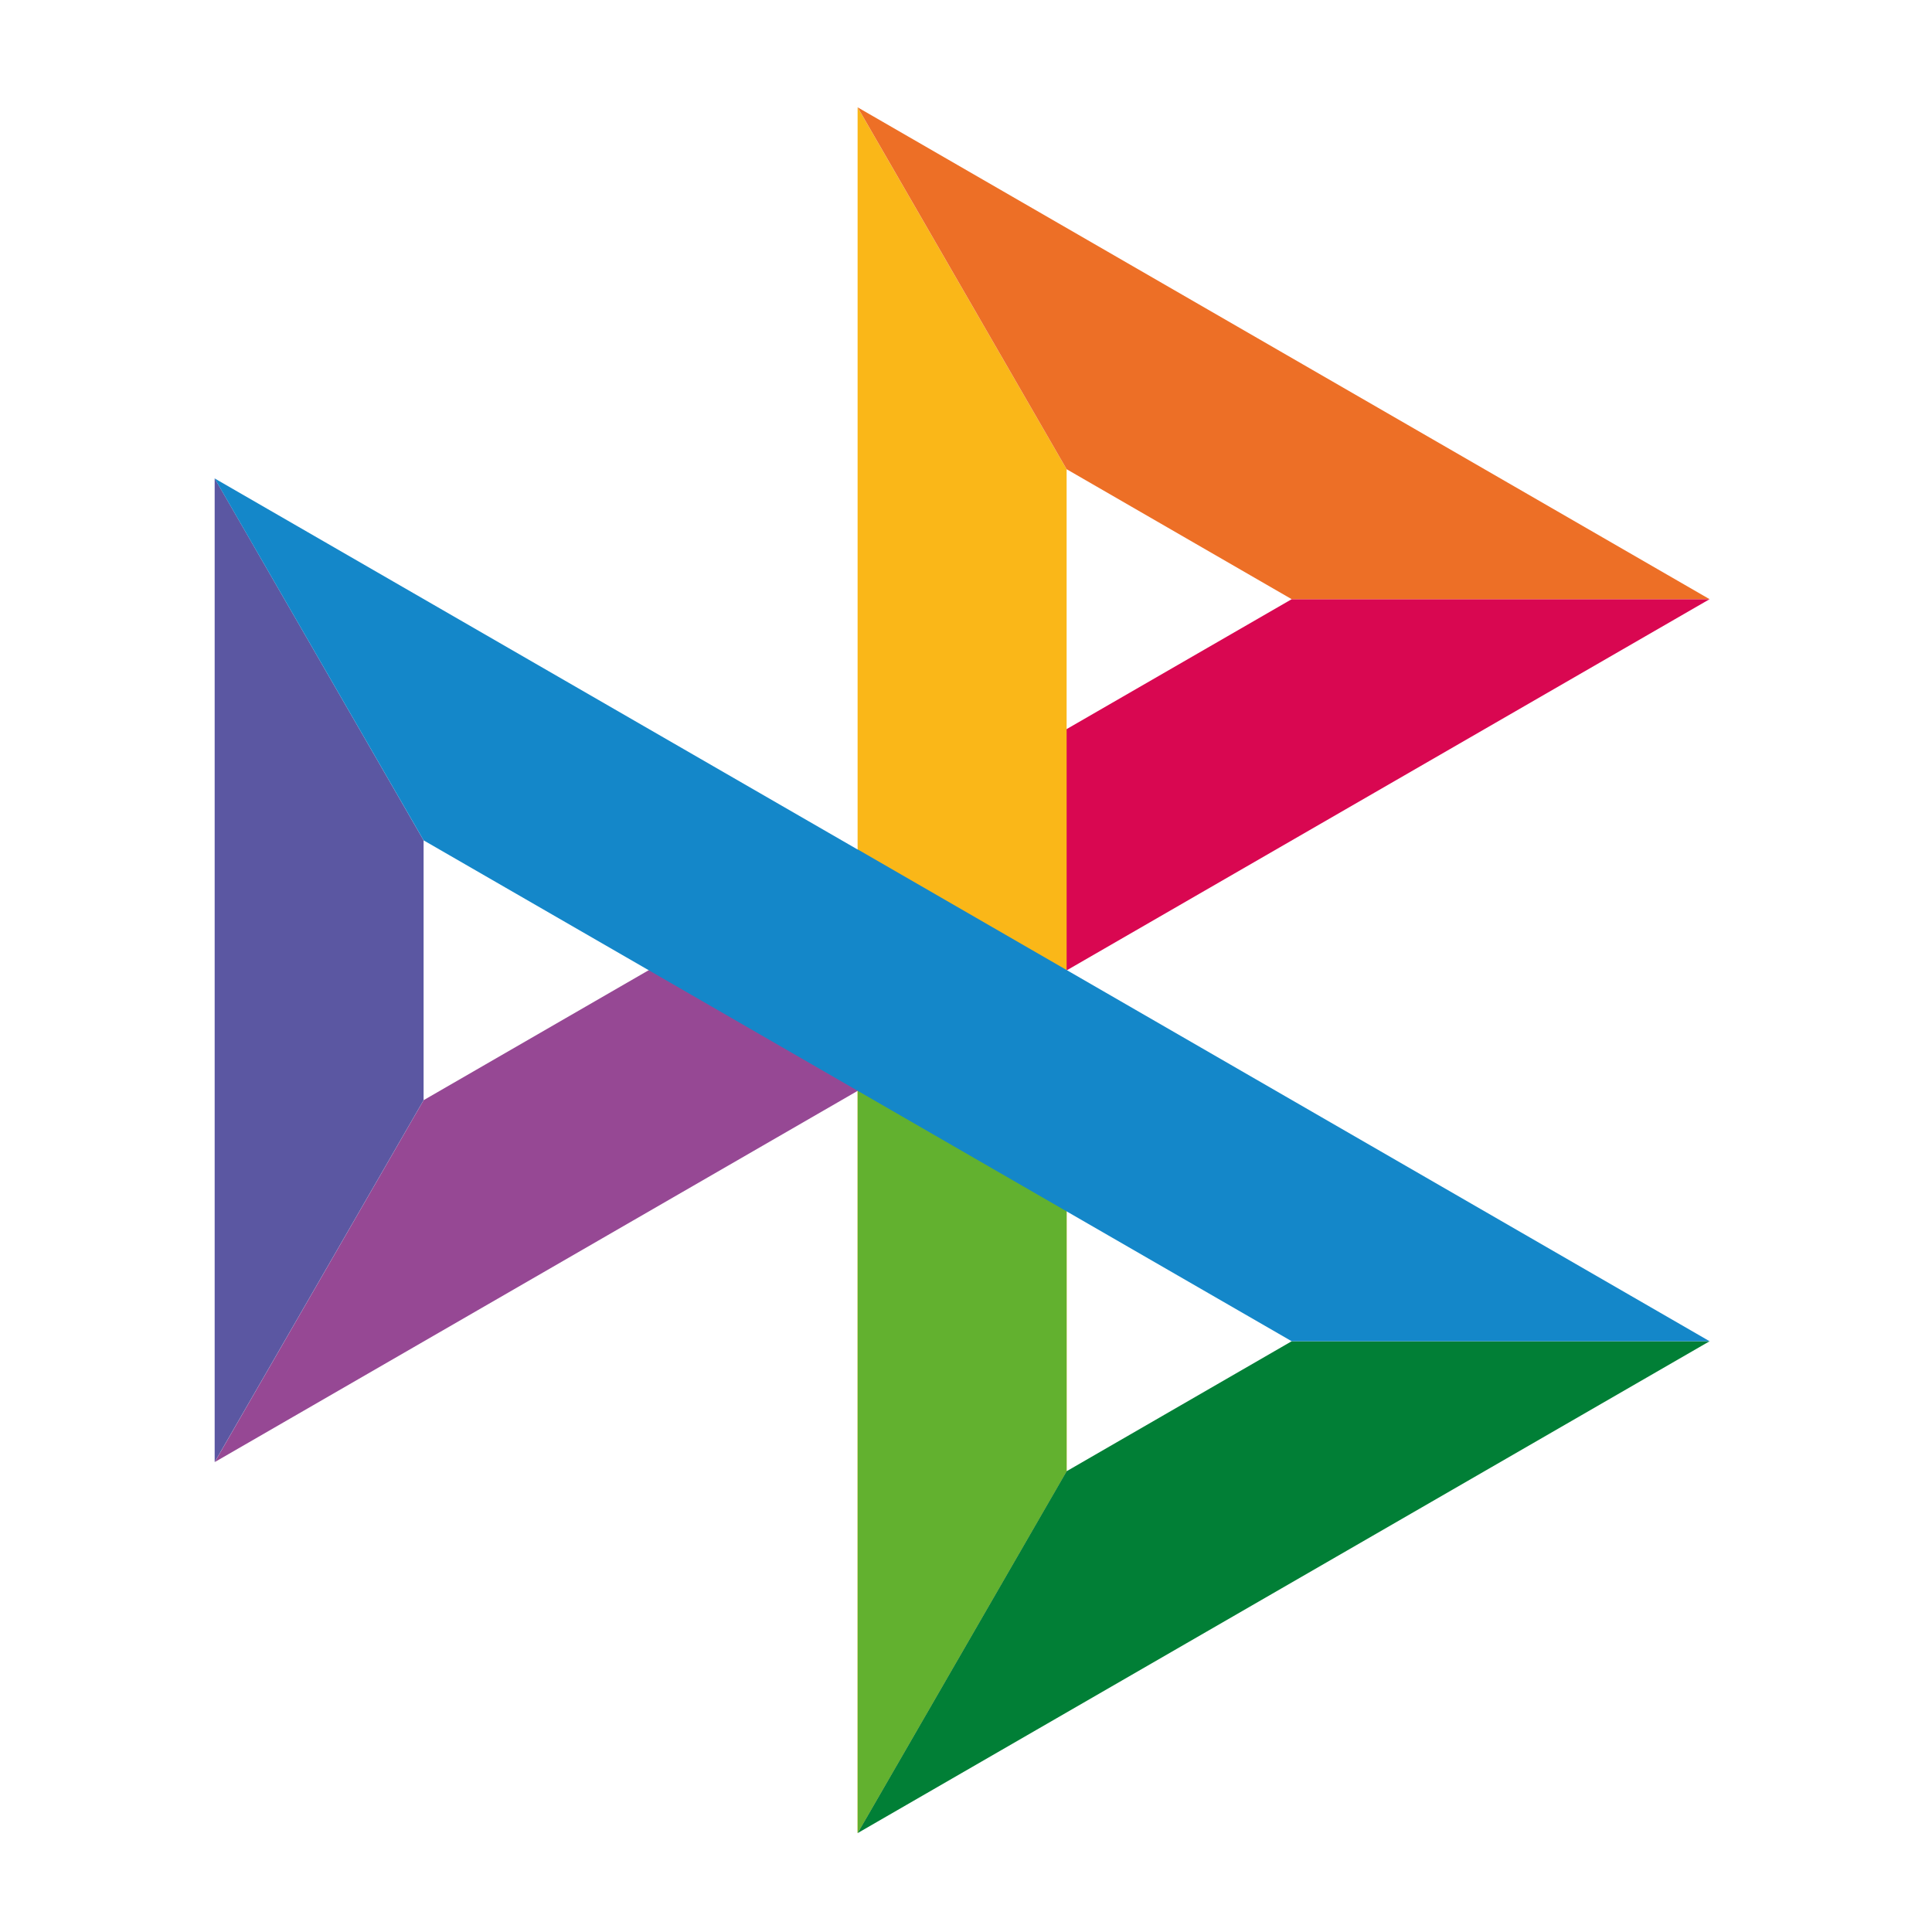 <svg width="36" height="36" viewBox="0 0 36 36" fill="none" xmlns="http://www.w3.org/2000/svg" focusable="false"><path d="M12.088 18.078 7.894 20.5l-3.893 6.744 15.874-9.166h-7.787Z" fill="#964894"></path><path d="m24.069 11.165-4.194 2.421-3.894 6.744 15.875-9.165h-7.787Z" fill="#D90751"></path><path d="M19.875 8.744 15.98 2v32.157l3.895-6.744V8.744Z" fill="#FAB718"></path><path d="m15.981 2 3.894 6.743 4.194 2.422h7.787L15.981 2Z" fill="#ED6F26"></path><path d="M15.981 15.826v18.33l3.894-6.742v-4.845l-3.894-6.742Z" fill="#62B12F"></path><path d="m24.069 24.992-4.194 2.422-3.894 6.743 15.875-9.165h-7.787Z" fill="#017F36"></path><path d="M4 8.913v18.33L7.893 20.5v-4.842L4 8.913Z" fill="#5B57A2"></path><path d="m15.981 15.826.004.006L4 8.915l3.894 6.744 16.175 9.333h7.787l-15.875-9.165Z" fill="#1487C9"></path></svg>